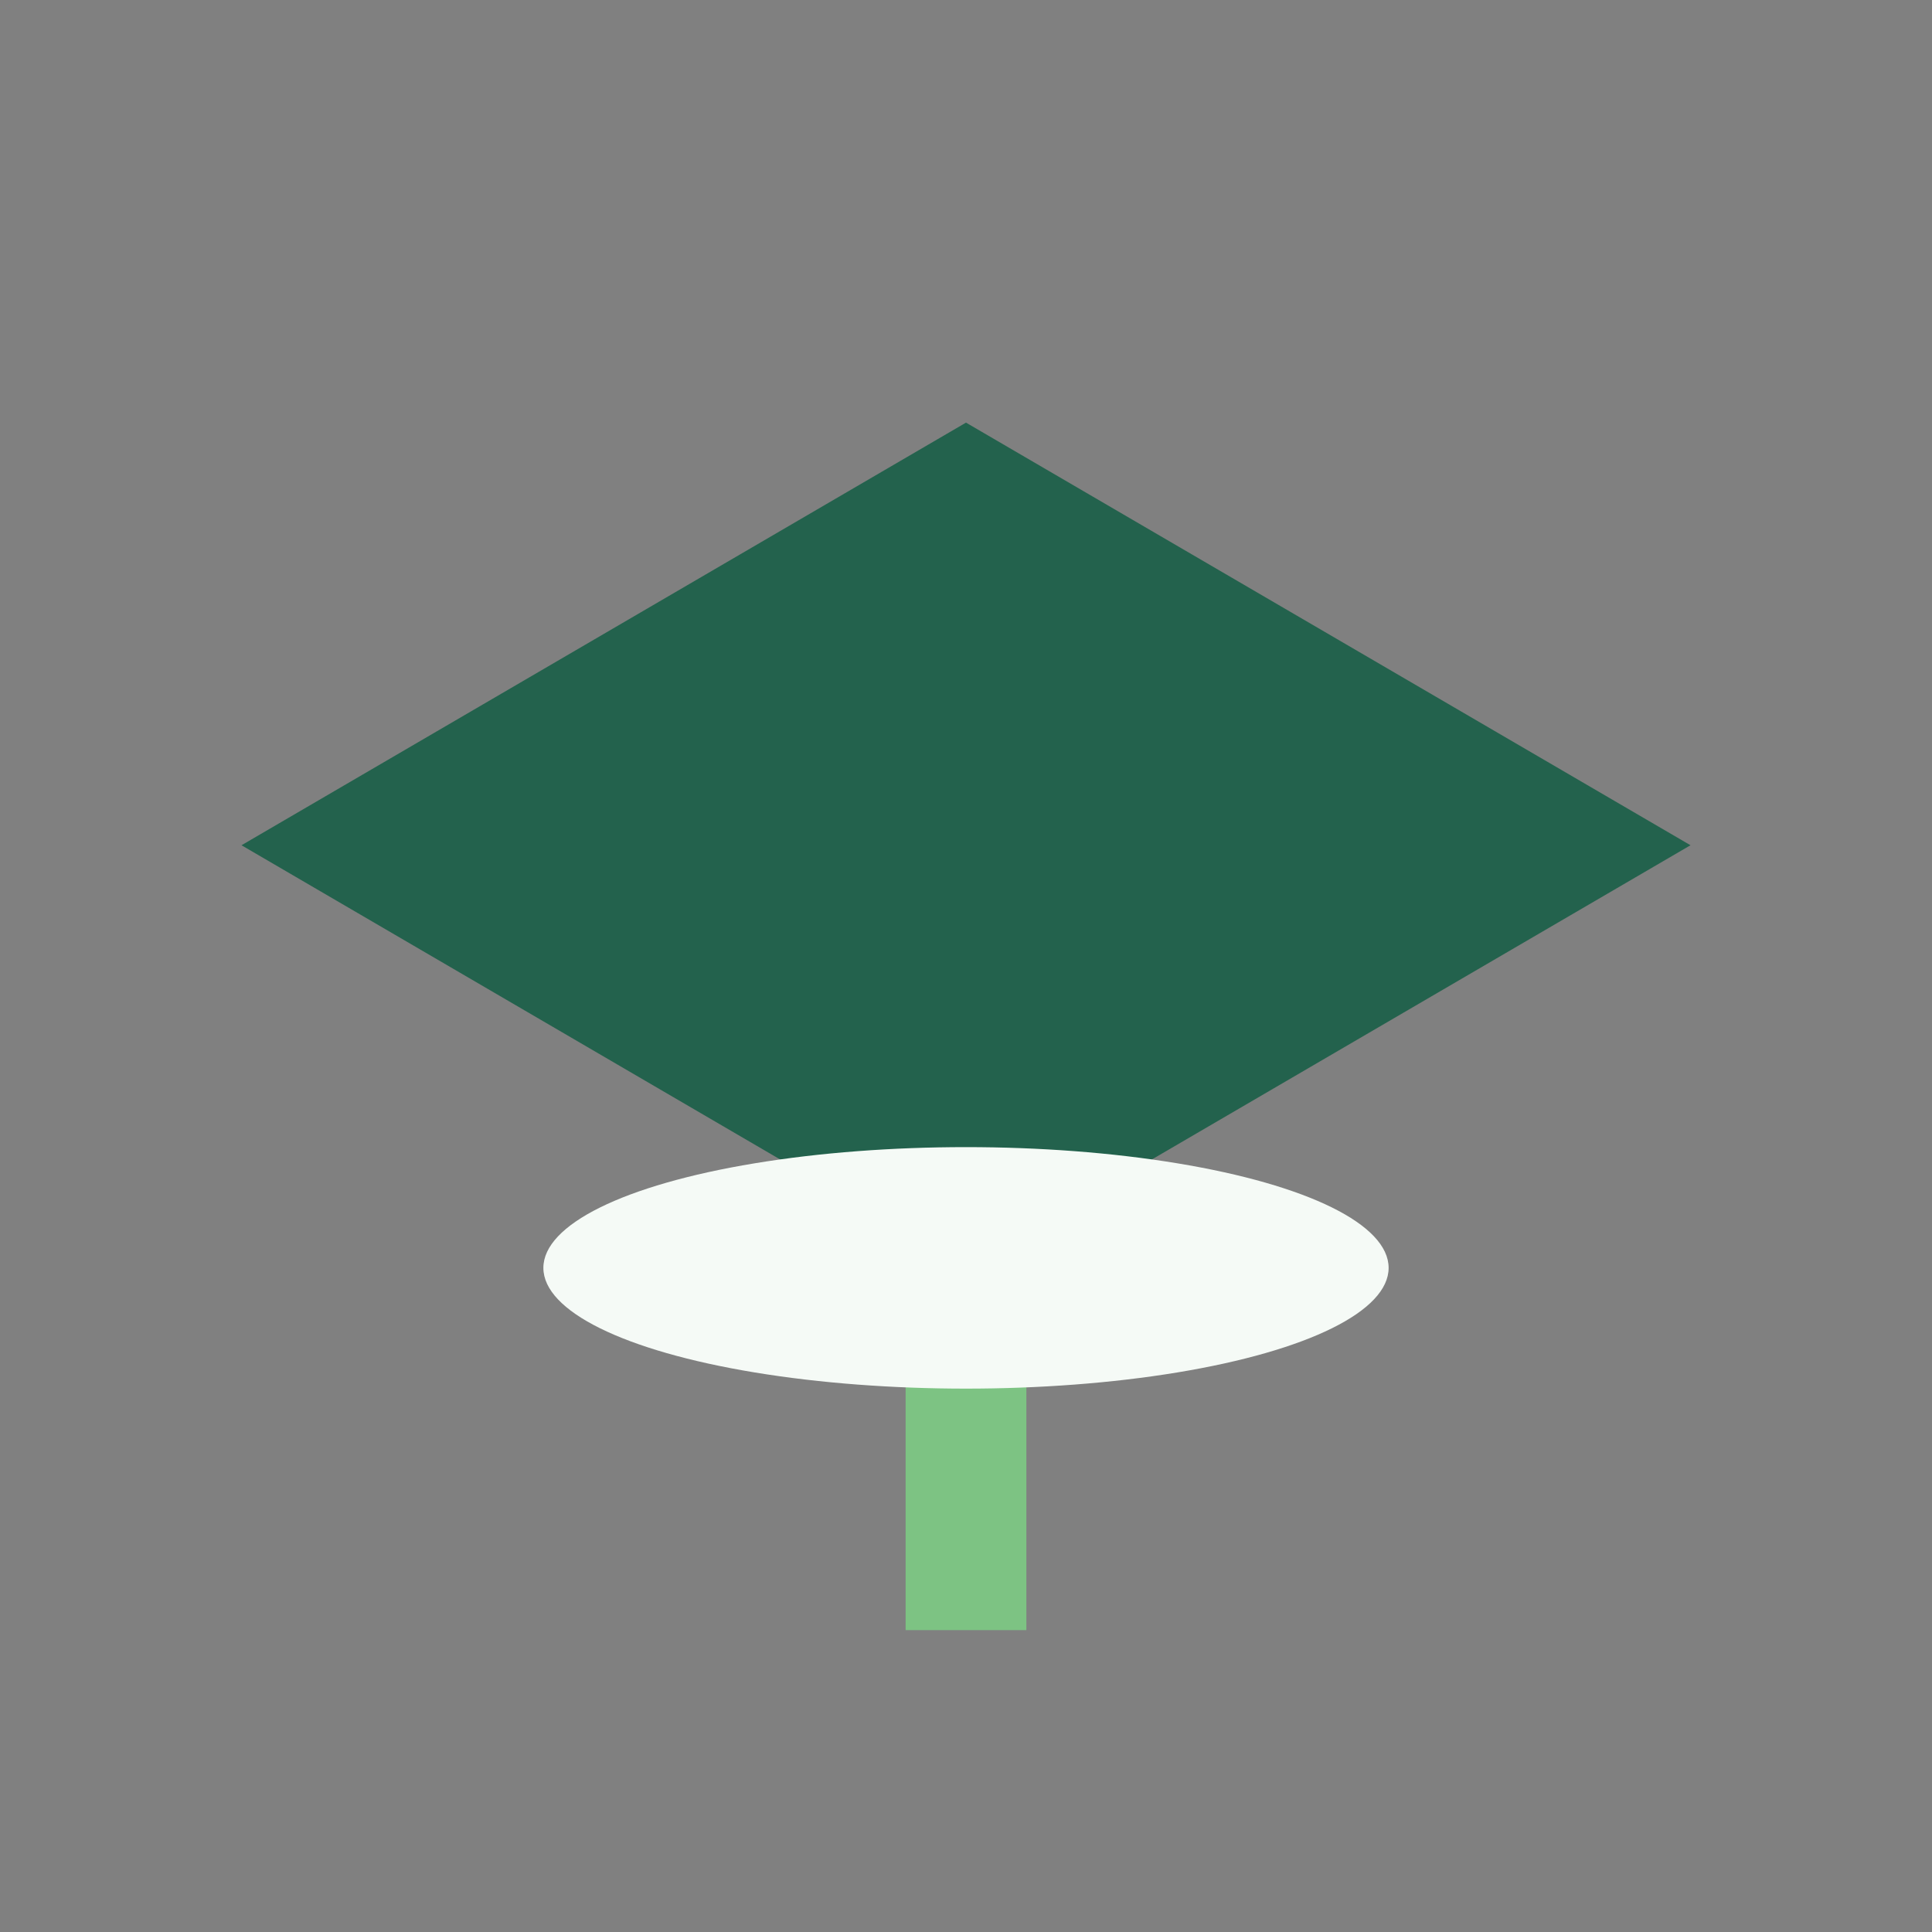 <?xml version="1.0" encoding="UTF-8"?>
<svg xmlns="http://www.w3.org/2000/svg" width="32" height="32" viewBox="0 0 32 32"><rect x="0" y="0" width="32" height="32" fill="#808080" stroke="none"/><path d="M4 14l12-7 12 7-12 7-12-7z" fill="#23624D"/><path d="M16 21v6" stroke="#7DC383" stroke-width="2"/><ellipse cx="16" cy="21" rx="7" ry="2" fill="#F5FAF6"/></svg>